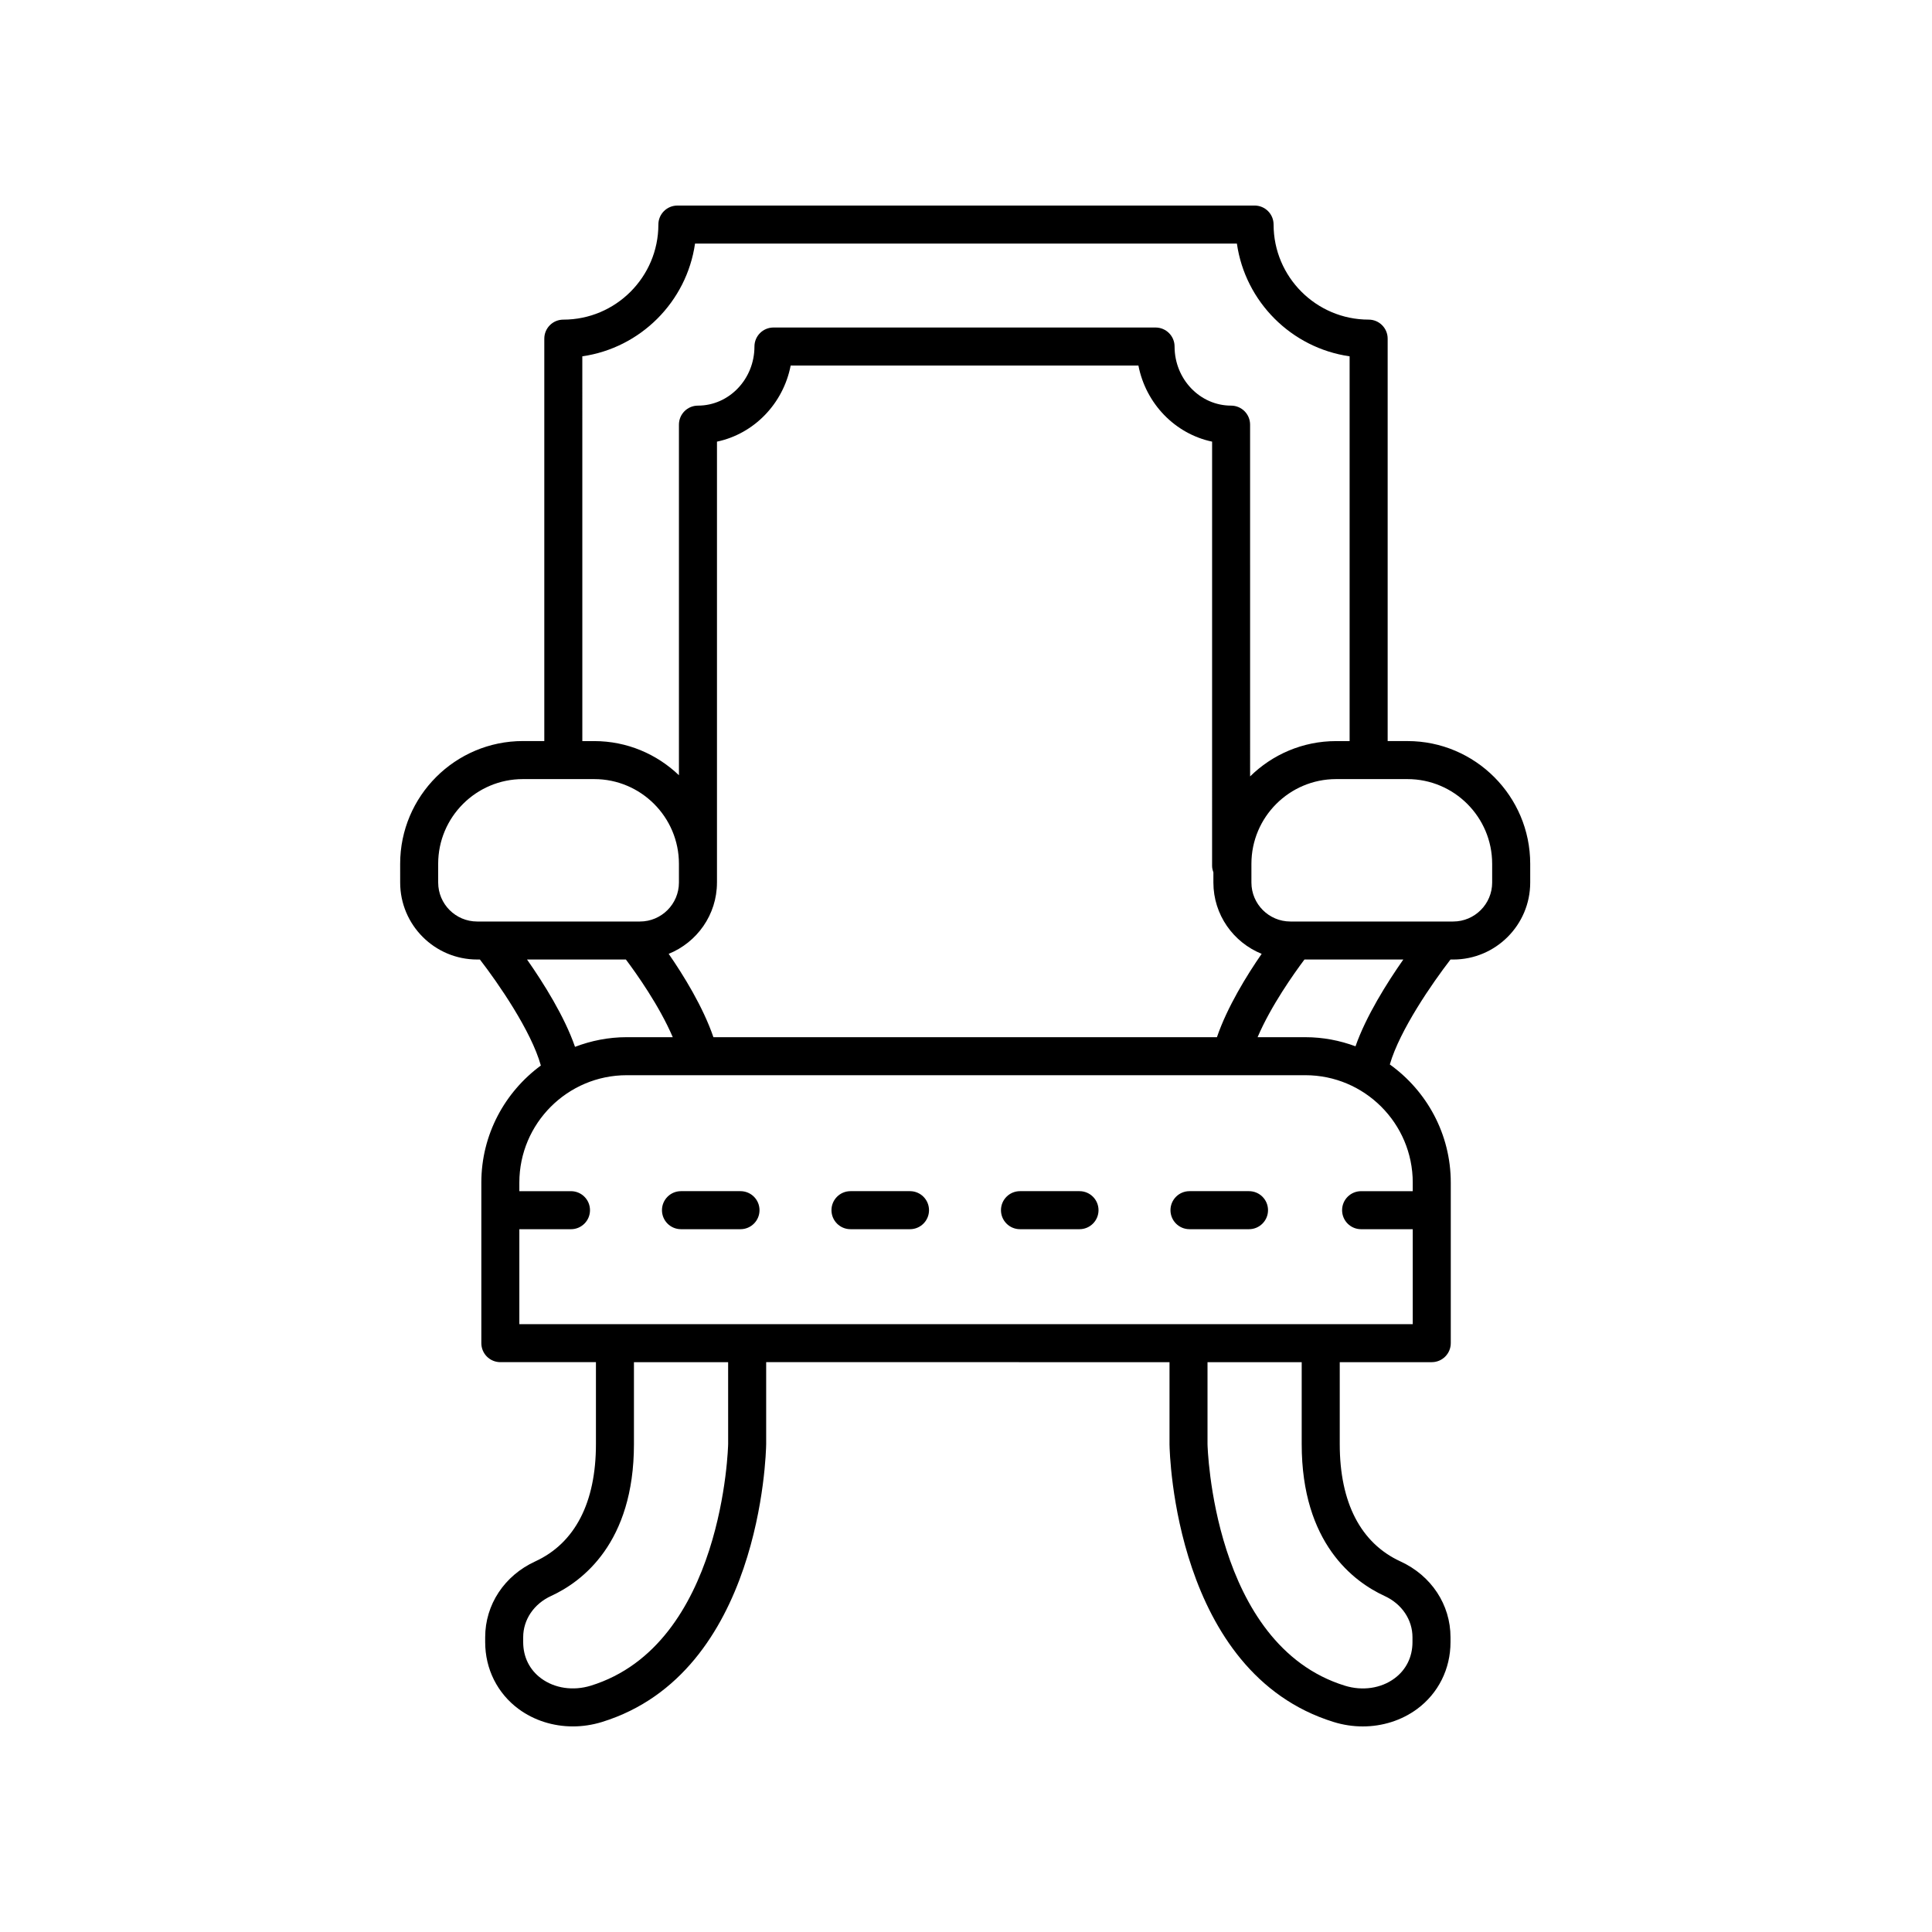 <?xml version="1.0" encoding="UTF-8"?>
<!-- Uploaded to: ICON Repo, www.svgrepo.com, Generator: ICON Repo Mixer Tools -->
<svg fill="#000000" width="800px" height="800px" version="1.1" viewBox="144 144 512 512" xmlns="http://www.w3.org/2000/svg">
 <g>
  <path d="m475 459.67h-15.773c-2.781 0-5.039 2.254-5.039 5.039 0 2.785 2.254 5.039 5.039 5.039h15.773c2.781 0 5.039-2.254 5.039-5.039 0-2.785-2.258-5.039-5.039-5.039z"/>
  <path d="m430.08 459.67h-15.773c-2.781 0-5.039 2.254-5.039 5.039 0 2.785 2.254 5.039 5.039 5.039h15.773c2.781 0 5.039-2.254 5.039-5.039 0-2.785-2.258-5.039-5.039-5.039z"/>
  <path d="m385.16 459.67h-15.773c-2.781 0-5.039 2.254-5.039 5.039 0 2.785 2.254 5.039 5.039 5.039h15.773c2.781 0 5.039-2.254 5.039-5.039-0.004-2.785-2.258-5.039-5.039-5.039z"/>
  <path d="m340.24 459.67h-15.773c-2.781 0-5.039 2.254-5.039 5.039 0 2.785 2.254 5.039 5.039 5.039h15.773c2.781 0 5.039-2.254 5.039-5.039 0-2.785-2.254-5.039-5.039-5.039z"/>
  <path d="m250.05 377.88c0 11.254 9.152 20.402 20.406 20.402h0.723c4.793 6.199 13.617 18.938 16.152 28.094-9.543 7.023-15.773 18.297-15.773 31.023v42.547c0 2.785 2.254 5.039 5.039 5.039h25.332v21.727c0 15.492-5.562 26.238-16.082 31.074-8.184 3.758-13.27 11.457-13.27 20.098v1.301c0 7.106 3.231 13.559 8.859 17.719 4.117 3.031 9.18 4.613 14.387 4.613 2.57 0 5.18-0.391 7.723-1.176 42.074-13.012 43.457-71.086 43.496-73.629v-21.727l106.89 0.004v21.805c0.039 2.465 1.426 60.535 43.496 73.551 2.547 0.789 5.152 1.176 7.723 1.176 5.207 0 10.27-1.586 14.387-4.613 5.629-4.156 8.859-10.613 8.859-17.719v-1.301c0-8.641-5.086-16.34-13.266-20.094-10.523-4.84-16.086-15.586-16.086-31.078v-21.727h24.383c2.781 0 5.039-2.254 5.039-5.039v-42.547c0-12.898-6.394-24.309-16.152-31.309 2.637-9.125 11.332-21.668 16.078-27.809h0.719c11.254 0 20.406-9.152 20.406-20.402v-4.965c0-17.934-14.594-32.527-32.527-32.527h-5.25v-106.65c0-2.785-2.254-5.039-5.039-5.039-13.891 0-25.191-11.301-25.191-25.191 0-2.785-2.254-5.039-5.039-5.039l-152.96 0.004c-2.781 0-5.039 2.254-5.039 5.039 0 13.891-11.301 25.191-25.191 25.191-2.781 0-5.039 2.254-5.039 5.039v106.64h-5.672c-17.938 0-32.527 14.594-32.527 32.527zm33.621 20.402h26.199c2.773 3.695 8.875 12.281 12.418 20.582h-12.195c-4.832 0-9.441 0.934-13.707 2.562-2.773-8.027-8.332-16.887-12.715-23.145zm50.336-20.402v-116.84c9.824-2.07 17.57-10.066 19.531-20.176h92.152c1.961 10.109 9.707 18.105 19.531 20.176l-0.004 112.43c0 0.605 0.148 1.168 0.344 1.707v2.703c0 8.559 5.309 15.871 12.793 18.898-3.902 5.641-9.102 14.043-11.852 22.086h-133.44c-2.75-8.043-7.949-16.441-11.852-22.086 7.484-3.027 12.793-10.34 12.793-18.898zm2.961 148.76c-0.008 0.531-1.234 53.203-36.398 64.082-4.656 1.434-9.57 0.715-13.152-1.93-3.074-2.262-4.766-5.676-4.766-9.605v-1.301c0-4.656 2.832-8.848 7.398-10.941 8.199-3.769 21.953-14.008 21.953-40.23v-21.727h24.961zm173.96 40.312c4.562 2.09 7.394 6.281 7.394 10.938v1.301c0 3.926-1.691 7.34-4.766 9.605-3.578 2.648-8.496 3.371-13.152 1.93-35.074-10.848-36.391-63.559-36.398-64.004v-21.727h24.961v21.727c0.004 26.219 13.762 36.457 21.961 40.23zm7.461-109.55v2.273h-13.68c-2.781 0-5.039 2.254-5.039 5.039 0 2.785 2.254 5.039 5.039 5.039h13.684v25.16h-236.76v-25.16h13.684c2.781 0 5.039-2.254 5.039-5.039 0-2.785-2.254-5.039-5.039-5.039h-13.684v-2.273c0-15.695 12.766-28.461 28.461-28.461h179.84c15.695 0 28.461 12.77 28.461 28.461zm-15.164-36.121c-4.152-1.535-8.617-2.414-13.297-2.414h-12.652c3.539-8.301 9.645-16.887 12.418-20.582h26.199c-4.352 6.219-9.871 15.004-12.668 22.996zm36.215-48.363v4.965c0 5.691-4.633 10.328-10.328 10.328h-43.145c-5.695 0-10.328-4.633-10.328-10.328v-4.965c0-12.379 10.07-22.449 22.449-22.449h18.902c12.379 0 22.449 10.07 22.449 22.449zm-241.12-134.49c15.422-2.215 27.652-14.445 29.871-29.871h143.6c2.215 15.426 14.449 27.656 29.871 29.871v101.97h-3.578c-8.875 0-16.922 3.582-22.793 9.359l-0.004-93.223c0-2.785-2.254-5.039-5.039-5.039-8.254 0-14.973-7.027-14.973-15.66 0-2.785-2.254-5.039-5.039-5.039h-101.26c-2.781 0-5.039 2.254-5.039 5.039 0 8.633-6.719 15.66-14.973 15.66-2.781 0-5.039 2.254-5.039 5.039v92.91c-5.844-5.59-13.742-9.047-22.449-9.047h-3.152zm-38.199 134.49c0-12.379 10.07-22.449 22.453-22.449h18.902c12.379 0 22.449 10.07 22.449 22.449v4.965c0 5.691-4.633 10.328-10.328 10.328h-43.145c-5.695 0-10.328-4.633-10.328-10.328z"/>
 </g>
</svg>